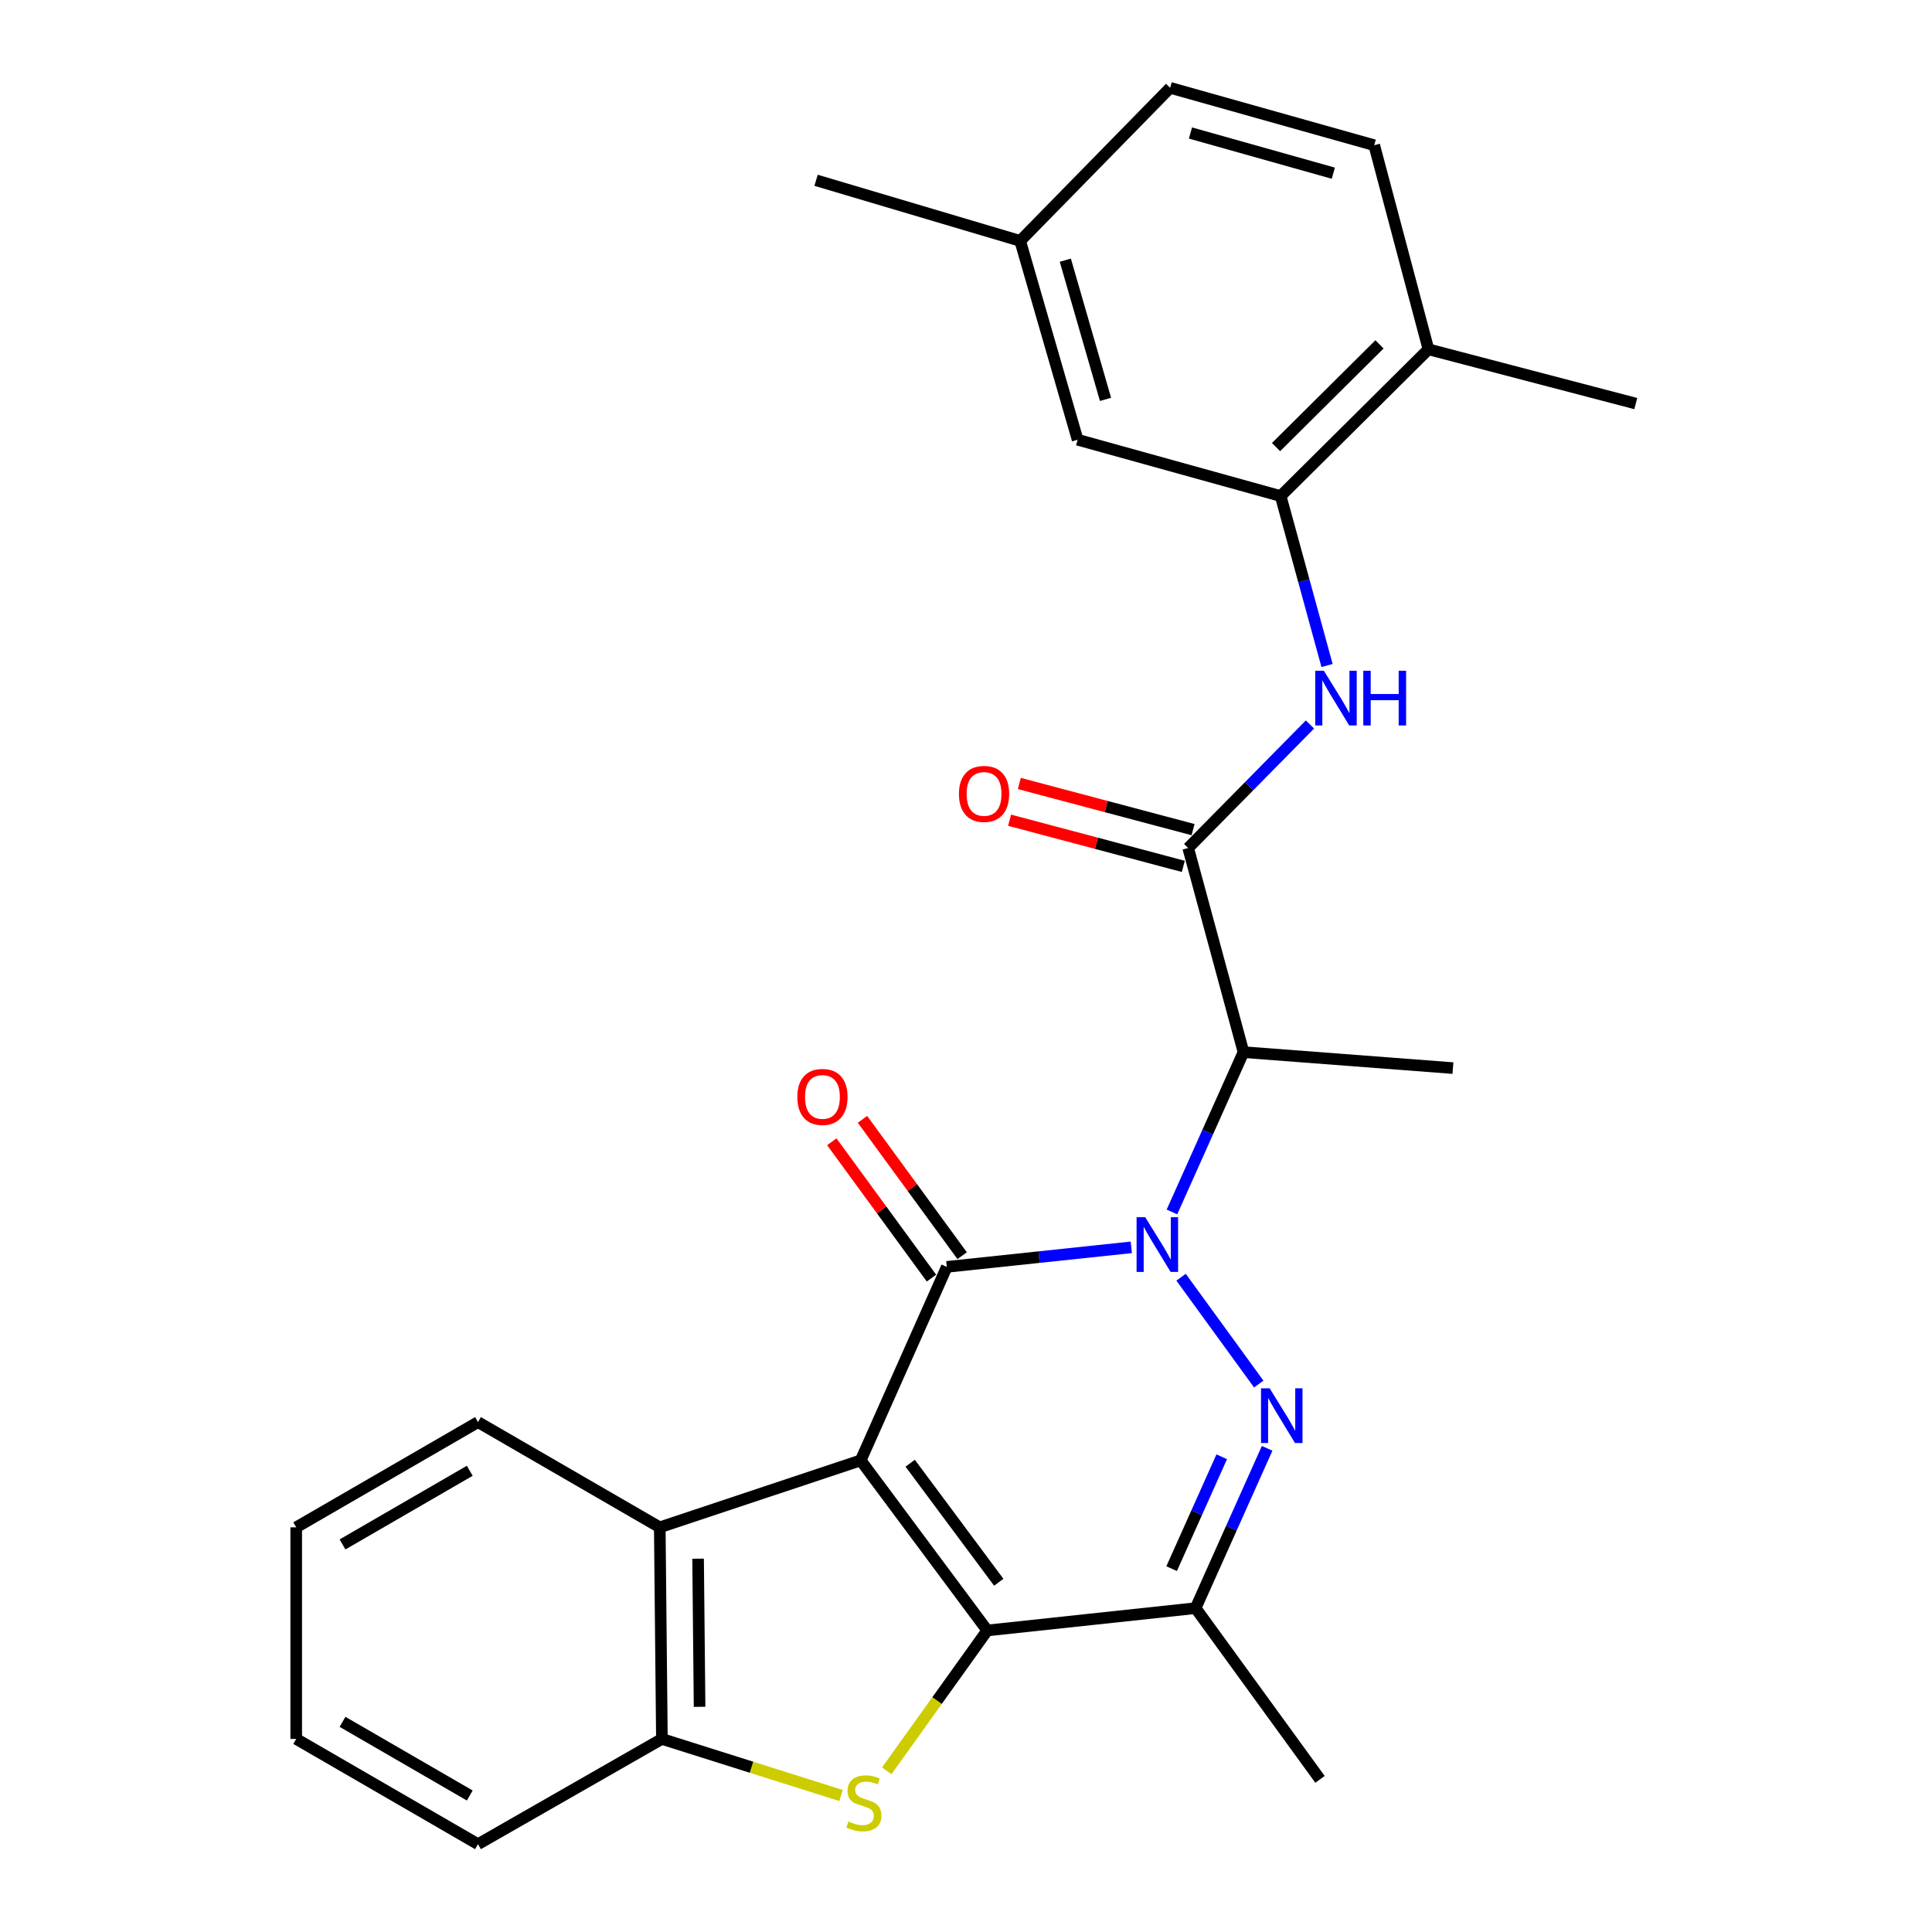 <?xml version='1.0' encoding='iso-8859-1'?>
<svg version='1.1' baseProfile='full'
              xmlns='http://www.w3.org/2000/svg'
                      xmlns:rdkit='http://www.rdkit.org/xml'
                      xmlns:xlink='http://www.w3.org/1999/xlink'
                  xml:space='preserve'
width='1000px' height='1000px' viewBox='0 0 1000 1000'>
<!-- END OF HEADER -->
<rect style='opacity:1.0;fill:#FFFFFF;stroke:none' width='1000' height='1000' x='0' y='0'> </rect>
<path class='bond-1' d='M 445.493,755.892 L 490.067,655.74' style='fill:none;fill-rule:evenodd;stroke:#000000;stroke-width:6px;stroke-linecap:butt;stroke-linejoin:miter;stroke-opacity:1' />
<path class='bond-2' d='M 445.493,755.892 L 511.004,843.925' style='fill:none;fill-rule:evenodd;stroke:#000000;stroke-width:6px;stroke-linecap:butt;stroke-linejoin:miter;stroke-opacity:1' />
<path class='bond-2' d='M 471.1,757.354 L 516.957,818.977' style='fill:none;fill-rule:evenodd;stroke:#000000;stroke-width:6px;stroke-linecap:butt;stroke-linejoin:miter;stroke-opacity:1' />
<path class='bond-8' d='M 445.493,755.892 L 341.495,790.544' style='fill:none;fill-rule:evenodd;stroke:#000000;stroke-width:6px;stroke-linecap:butt;stroke-linejoin:miter;stroke-opacity:1' />
<path class='bond-0' d='M 585.558,645.619 L 537.812,650.68' style='fill:none;fill-rule:evenodd;stroke:#0000FF;stroke-width:6px;stroke-linecap:butt;stroke-linejoin:miter;stroke-opacity:1' />
<path class='bond-0' d='M 537.812,650.68 L 490.067,655.74' style='fill:none;fill-rule:evenodd;stroke:#000000;stroke-width:6px;stroke-linecap:butt;stroke-linejoin:miter;stroke-opacity:1' />
<path class='bond-6' d='M 606.598,627.302 L 625.116,585.943' style='fill:none;fill-rule:evenodd;stroke:#0000FF;stroke-width:6px;stroke-linecap:butt;stroke-linejoin:miter;stroke-opacity:1' />
<path class='bond-6' d='M 625.116,585.943 L 643.633,544.585' style='fill:none;fill-rule:evenodd;stroke:#000000;stroke-width:6px;stroke-linecap:butt;stroke-linejoin:miter;stroke-opacity:1' />
<path class='bond-28' d='M 611.323,661.088 L 651.527,716.383' style='fill:none;fill-rule:evenodd;stroke:#0000FF;stroke-width:6px;stroke-linecap:butt;stroke-linejoin:miter;stroke-opacity:1' />
<path class='bond-12' d='M 498.006,649.936 L 472.211,614.652' style='fill:none;fill-rule:evenodd;stroke:#000000;stroke-width:6px;stroke-linecap:butt;stroke-linejoin:miter;stroke-opacity:1' />
<path class='bond-12' d='M 472.211,614.652 L 446.416,579.368' style='fill:none;fill-rule:evenodd;stroke:#FF0000;stroke-width:6px;stroke-linecap:butt;stroke-linejoin:miter;stroke-opacity:1' />
<path class='bond-12' d='M 482.127,661.545 L 456.332,626.261' style='fill:none;fill-rule:evenodd;stroke:#000000;stroke-width:6px;stroke-linecap:butt;stroke-linejoin:miter;stroke-opacity:1' />
<path class='bond-12' d='M 456.332,626.261 L 430.537,590.977' style='fill:none;fill-rule:evenodd;stroke:#FF0000;stroke-width:6px;stroke-linecap:butt;stroke-linejoin:miter;stroke-opacity:1' />
<path class='bond-4' d='M 511.004,843.925 L 484.99,880.251' style='fill:none;fill-rule:evenodd;stroke:#000000;stroke-width:6px;stroke-linecap:butt;stroke-linejoin:miter;stroke-opacity:1' />
<path class='bond-4' d='M 484.99,880.251 L 458.976,916.576' style='fill:none;fill-rule:evenodd;stroke:#CCCC00;stroke-width:6px;stroke-linecap:butt;stroke-linejoin:miter;stroke-opacity:1' />
<path class='bond-5' d='M 511.004,843.925 L 618.838,832.375' style='fill:none;fill-rule:evenodd;stroke:#000000;stroke-width:6px;stroke-linecap:butt;stroke-linejoin:miter;stroke-opacity:1' />
<path class='bond-3' d='M 655.873,749.647 L 637.355,791.011' style='fill:none;fill-rule:evenodd;stroke:#0000FF;stroke-width:6px;stroke-linecap:butt;stroke-linejoin:miter;stroke-opacity:1' />
<path class='bond-3' d='M 637.355,791.011 L 618.838,832.375' style='fill:none;fill-rule:evenodd;stroke:#000000;stroke-width:6px;stroke-linecap:butt;stroke-linejoin:miter;stroke-opacity:1' />
<path class='bond-3' d='M 632.365,754.019 L 619.403,782.974' style='fill:none;fill-rule:evenodd;stroke:#0000FF;stroke-width:6px;stroke-linecap:butt;stroke-linejoin:miter;stroke-opacity:1' />
<path class='bond-3' d='M 619.403,782.974 L 606.44,811.928' style='fill:none;fill-rule:evenodd;stroke:#000000;stroke-width:6px;stroke-linecap:butt;stroke-linejoin:miter;stroke-opacity:1' />
<path class='bond-27' d='M 435.333,929.351 L 388.966,914.711' style='fill:none;fill-rule:evenodd;stroke:#CCCC00;stroke-width:6px;stroke-linecap:butt;stroke-linejoin:miter;stroke-opacity:1' />
<path class='bond-27' d='M 388.966,914.711 L 342.599,900.071' style='fill:none;fill-rule:evenodd;stroke:#000000;stroke-width:6px;stroke-linecap:butt;stroke-linejoin:miter;stroke-opacity:1' />
<path class='bond-18' d='M 618.838,832.375 L 683.234,920.987' style='fill:none;fill-rule:evenodd;stroke:#000000;stroke-width:6px;stroke-linecap:butt;stroke-linejoin:miter;stroke-opacity:1' />
<path class='bond-7' d='M 643.633,544.585 L 615.002,438.926' style='fill:none;fill-rule:evenodd;stroke:#000000;stroke-width:6px;stroke-linecap:butt;stroke-linejoin:miter;stroke-opacity:1' />
<path class='bond-20' d='M 643.633,544.585 L 752.035,552.846' style='fill:none;fill-rule:evenodd;stroke:#000000;stroke-width:6px;stroke-linecap:butt;stroke-linejoin:miter;stroke-opacity:1' />
<path class='bond-10' d='M 615.002,438.926 L 646.517,406.961' style='fill:none;fill-rule:evenodd;stroke:#000000;stroke-width:6px;stroke-linecap:butt;stroke-linejoin:miter;stroke-opacity:1' />
<path class='bond-10' d='M 646.517,406.961 L 678.032,374.996' style='fill:none;fill-rule:evenodd;stroke:#0000FF;stroke-width:6px;stroke-linecap:butt;stroke-linejoin:miter;stroke-opacity:1' />
<path class='bond-13' d='M 617.528,429.42 L 572.565,417.474' style='fill:none;fill-rule:evenodd;stroke:#000000;stroke-width:6px;stroke-linecap:butt;stroke-linejoin:miter;stroke-opacity:1' />
<path class='bond-13' d='M 572.565,417.474 L 527.602,405.528' style='fill:none;fill-rule:evenodd;stroke:#FF0000;stroke-width:6px;stroke-linecap:butt;stroke-linejoin:miter;stroke-opacity:1' />
<path class='bond-13' d='M 612.477,448.431 L 567.514,436.484' style='fill:none;fill-rule:evenodd;stroke:#000000;stroke-width:6px;stroke-linecap:butt;stroke-linejoin:miter;stroke-opacity:1' />
<path class='bond-13' d='M 567.514,436.484 L 522.551,424.538' style='fill:none;fill-rule:evenodd;stroke:#FF0000;stroke-width:6px;stroke-linecap:butt;stroke-linejoin:miter;stroke-opacity:1' />
<path class='bond-9' d='M 341.495,790.544 L 342.599,900.071' style='fill:none;fill-rule:evenodd;stroke:#000000;stroke-width:6px;stroke-linecap:butt;stroke-linejoin:miter;stroke-opacity:1' />
<path class='bond-9' d='M 361.329,806.775 L 362.102,883.444' style='fill:none;fill-rule:evenodd;stroke:#000000;stroke-width:6px;stroke-linecap:butt;stroke-linejoin:miter;stroke-opacity:1' />
<path class='bond-21' d='M 341.495,790.544 L 247.408,736.08' style='fill:none;fill-rule:evenodd;stroke:#000000;stroke-width:6px;stroke-linecap:butt;stroke-linejoin:miter;stroke-opacity:1' />
<path class='bond-22' d='M 342.599,900.071 L 247.408,954.545' style='fill:none;fill-rule:evenodd;stroke:#000000;stroke-width:6px;stroke-linecap:butt;stroke-linejoin:miter;stroke-opacity:1' />
<path class='bond-11' d='M 686.877,344.469 L 674.871,300.615' style='fill:none;fill-rule:evenodd;stroke:#0000FF;stroke-width:6px;stroke-linecap:butt;stroke-linejoin:miter;stroke-opacity:1' />
<path class='bond-11' d='M 674.871,300.615 L 662.865,256.762' style='fill:none;fill-rule:evenodd;stroke:#000000;stroke-width:6px;stroke-linecap:butt;stroke-linejoin:miter;stroke-opacity:1' />
<path class='bond-14' d='M 662.865,256.762 L 739.359,180.804' style='fill:none;fill-rule:evenodd;stroke:#000000;stroke-width:6px;stroke-linecap:butt;stroke-linejoin:miter;stroke-opacity:1' />
<path class='bond-14' d='M 660.48,231.411 L 714.025,178.24' style='fill:none;fill-rule:evenodd;stroke:#000000;stroke-width:6px;stroke-linecap:butt;stroke-linejoin:miter;stroke-opacity:1' />
<path class='bond-15' d='M 662.865,256.762 L 557.774,227.607' style='fill:none;fill-rule:evenodd;stroke:#000000;stroke-width:6px;stroke-linecap:butt;stroke-linejoin:miter;stroke-opacity:1' />
<path class='bond-16' d='M 739.359,180.804 L 711.297,75.167' style='fill:none;fill-rule:evenodd;stroke:#000000;stroke-width:6px;stroke-linecap:butt;stroke-linejoin:miter;stroke-opacity:1' />
<path class='bond-23' d='M 739.359,180.804 L 846.679,208.888' style='fill:none;fill-rule:evenodd;stroke:#000000;stroke-width:6px;stroke-linecap:butt;stroke-linejoin:miter;stroke-opacity:1' />
<path class='bond-17' d='M 557.774,227.607 L 528.051,124.691' style='fill:none;fill-rule:evenodd;stroke:#000000;stroke-width:6px;stroke-linecap:butt;stroke-linejoin:miter;stroke-opacity:1' />
<path class='bond-17' d='M 572.213,206.712 L 551.407,134.67' style='fill:none;fill-rule:evenodd;stroke:#000000;stroke-width:6px;stroke-linecap:butt;stroke-linejoin:miter;stroke-opacity:1' />
<path class='bond-30' d='M 711.297,75.167 L 605.659,45.455' style='fill:none;fill-rule:evenodd;stroke:#000000;stroke-width:6px;stroke-linecap:butt;stroke-linejoin:miter;stroke-opacity:1' />
<path class='bond-30' d='M 690.125,89.645 L 616.179,68.846' style='fill:none;fill-rule:evenodd;stroke:#000000;stroke-width:6px;stroke-linecap:butt;stroke-linejoin:miter;stroke-opacity:1' />
<path class='bond-19' d='M 528.051,124.691 L 605.659,45.455' style='fill:none;fill-rule:evenodd;stroke:#000000;stroke-width:6px;stroke-linecap:butt;stroke-linejoin:miter;stroke-opacity:1' />
<path class='bond-24' d='M 528.051,124.691 L 422.403,93.317' style='fill:none;fill-rule:evenodd;stroke:#000000;stroke-width:6px;stroke-linecap:butt;stroke-linejoin:miter;stroke-opacity:1' />
<path class='bond-25' d='M 247.408,736.08 L 153.321,790.544' style='fill:none;fill-rule:evenodd;stroke:#000000;stroke-width:6px;stroke-linecap:butt;stroke-linejoin:miter;stroke-opacity:1' />
<path class='bond-25' d='M 243.149,761.273 L 177.288,799.398' style='fill:none;fill-rule:evenodd;stroke:#000000;stroke-width:6px;stroke-linecap:butt;stroke-linejoin:miter;stroke-opacity:1' />
<path class='bond-29' d='M 247.408,954.545 L 153.321,900.071' style='fill:none;fill-rule:evenodd;stroke:#000000;stroke-width:6px;stroke-linecap:butt;stroke-linejoin:miter;stroke-opacity:1' />
<path class='bond-29' d='M 243.151,929.352 L 177.29,891.22' style='fill:none;fill-rule:evenodd;stroke:#000000;stroke-width:6px;stroke-linecap:butt;stroke-linejoin:miter;stroke-opacity:1' />
<path class='bond-26' d='M 153.321,790.544 L 153.321,900.071' style='fill:none;fill-rule:evenodd;stroke:#000000;stroke-width:6px;stroke-linecap:butt;stroke-linejoin:miter;stroke-opacity:1' />
<path  class='atom-1' d='M 592.777 630.03
L 602.057 645.03
Q 602.977 646.51, 604.457 649.19
Q 605.937 651.87, 606.017 652.03
L 606.017 630.03
L 609.777 630.03
L 609.777 658.35
L 605.897 658.35
L 595.937 641.95
Q 594.777 640.03, 593.537 637.83
Q 592.337 635.63, 591.977 634.95
L 591.977 658.35
L 588.297 658.35
L 588.297 630.03
L 592.777 630.03
' fill='#0000FF'/>
<path  class='atom-4' d='M 657.174 718.598
L 666.454 733.598
Q 667.374 735.078, 668.854 737.758
Q 670.334 740.438, 670.414 740.598
L 670.414 718.598
L 674.174 718.598
L 674.174 746.918
L 670.294 746.918
L 660.334 730.518
Q 659.174 728.598, 657.934 726.398
Q 656.734 724.198, 656.374 723.518
L 656.374 746.918
L 652.694 746.918
L 652.694 718.598
L 657.174 718.598
' fill='#0000FF'/>
<path  class='atom-5' d='M 439.154 942.804
Q 439.474 942.924, 440.794 943.484
Q 442.114 944.044, 443.554 944.404
Q 445.034 944.724, 446.474 944.724
Q 449.154 944.724, 450.714 943.444
Q 452.274 942.124, 452.274 939.844
Q 452.274 938.284, 451.474 937.324
Q 450.714 936.364, 449.514 935.844
Q 448.314 935.324, 446.314 934.724
Q 443.794 933.964, 442.274 933.244
Q 440.794 932.524, 439.714 931.004
Q 438.674 929.484, 438.674 926.924
Q 438.674 923.364, 441.074 921.164
Q 443.514 918.964, 448.314 918.964
Q 451.594 918.964, 455.314 920.524
L 454.394 923.604
Q 450.994 922.204, 448.434 922.204
Q 445.674 922.204, 444.154 923.364
Q 442.634 924.484, 442.674 926.444
Q 442.674 927.964, 443.434 928.884
Q 444.234 929.804, 445.354 930.324
Q 446.514 930.844, 448.434 931.444
Q 450.994 932.244, 452.514 933.044
Q 454.034 933.844, 455.114 935.484
Q 456.234 937.084, 456.234 939.844
Q 456.234 943.764, 453.594 945.884
Q 450.994 947.964, 446.634 947.964
Q 444.114 947.964, 442.194 947.404
Q 440.314 946.884, 438.074 945.964
L 439.154 942.804
' fill='#CCCC00'/>
<path  class='atom-11' d='M 685.236 347.179
L 694.516 362.179
Q 695.436 363.659, 696.916 366.339
Q 698.396 369.019, 698.476 369.179
L 698.476 347.179
L 702.236 347.179
L 702.236 375.499
L 698.356 375.499
L 688.396 359.099
Q 687.236 357.179, 685.996 354.979
Q 684.796 352.779, 684.436 352.099
L 684.436 375.499
L 680.756 375.499
L 680.756 347.179
L 685.236 347.179
' fill='#0000FF'/>
<path  class='atom-11' d='M 705.636 347.179
L 709.476 347.179
L 709.476 359.219
L 723.956 359.219
L 723.956 347.179
L 727.796 347.179
L 727.796 375.499
L 723.956 375.499
L 723.956 362.419
L 709.476 362.419
L 709.476 375.499
L 705.636 375.499
L 705.636 347.179
' fill='#0000FF'/>
<path  class='atom-13' d='M 412.692 567.766
Q 412.692 560.966, 416.052 557.166
Q 419.412 553.366, 425.692 553.366
Q 431.972 553.366, 435.332 557.166
Q 438.692 560.966, 438.692 567.766
Q 438.692 574.646, 435.292 578.566
Q 431.892 582.446, 425.692 582.446
Q 419.452 582.446, 416.052 578.566
Q 412.692 574.686, 412.692 567.766
M 425.692 579.246
Q 430.012 579.246, 432.332 576.366
Q 434.692 573.446, 434.692 567.766
Q 434.692 562.206, 432.332 559.406
Q 430.012 556.566, 425.692 556.566
Q 421.372 556.566, 419.012 559.366
Q 416.692 562.166, 416.692 567.766
Q 416.692 573.486, 419.012 576.366
Q 421.372 579.246, 425.692 579.246
' fill='#FF0000'/>
<path  class='atom-14' d='M 496.343 410.932
Q 496.343 404.132, 499.703 400.332
Q 503.063 396.532, 509.343 396.532
Q 515.623 396.532, 518.983 400.332
Q 522.343 404.132, 522.343 410.932
Q 522.343 417.812, 518.943 421.732
Q 515.543 425.612, 509.343 425.612
Q 503.103 425.612, 499.703 421.732
Q 496.343 417.852, 496.343 410.932
M 509.343 422.412
Q 513.663 422.412, 515.983 419.532
Q 518.343 416.612, 518.343 410.932
Q 518.343 405.372, 515.983 402.572
Q 513.663 399.732, 509.343 399.732
Q 505.023 399.732, 502.663 402.532
Q 500.343 405.332, 500.343 410.932
Q 500.343 416.652, 502.663 419.532
Q 505.023 422.412, 509.343 422.412
' fill='#FF0000'/>
</svg>
